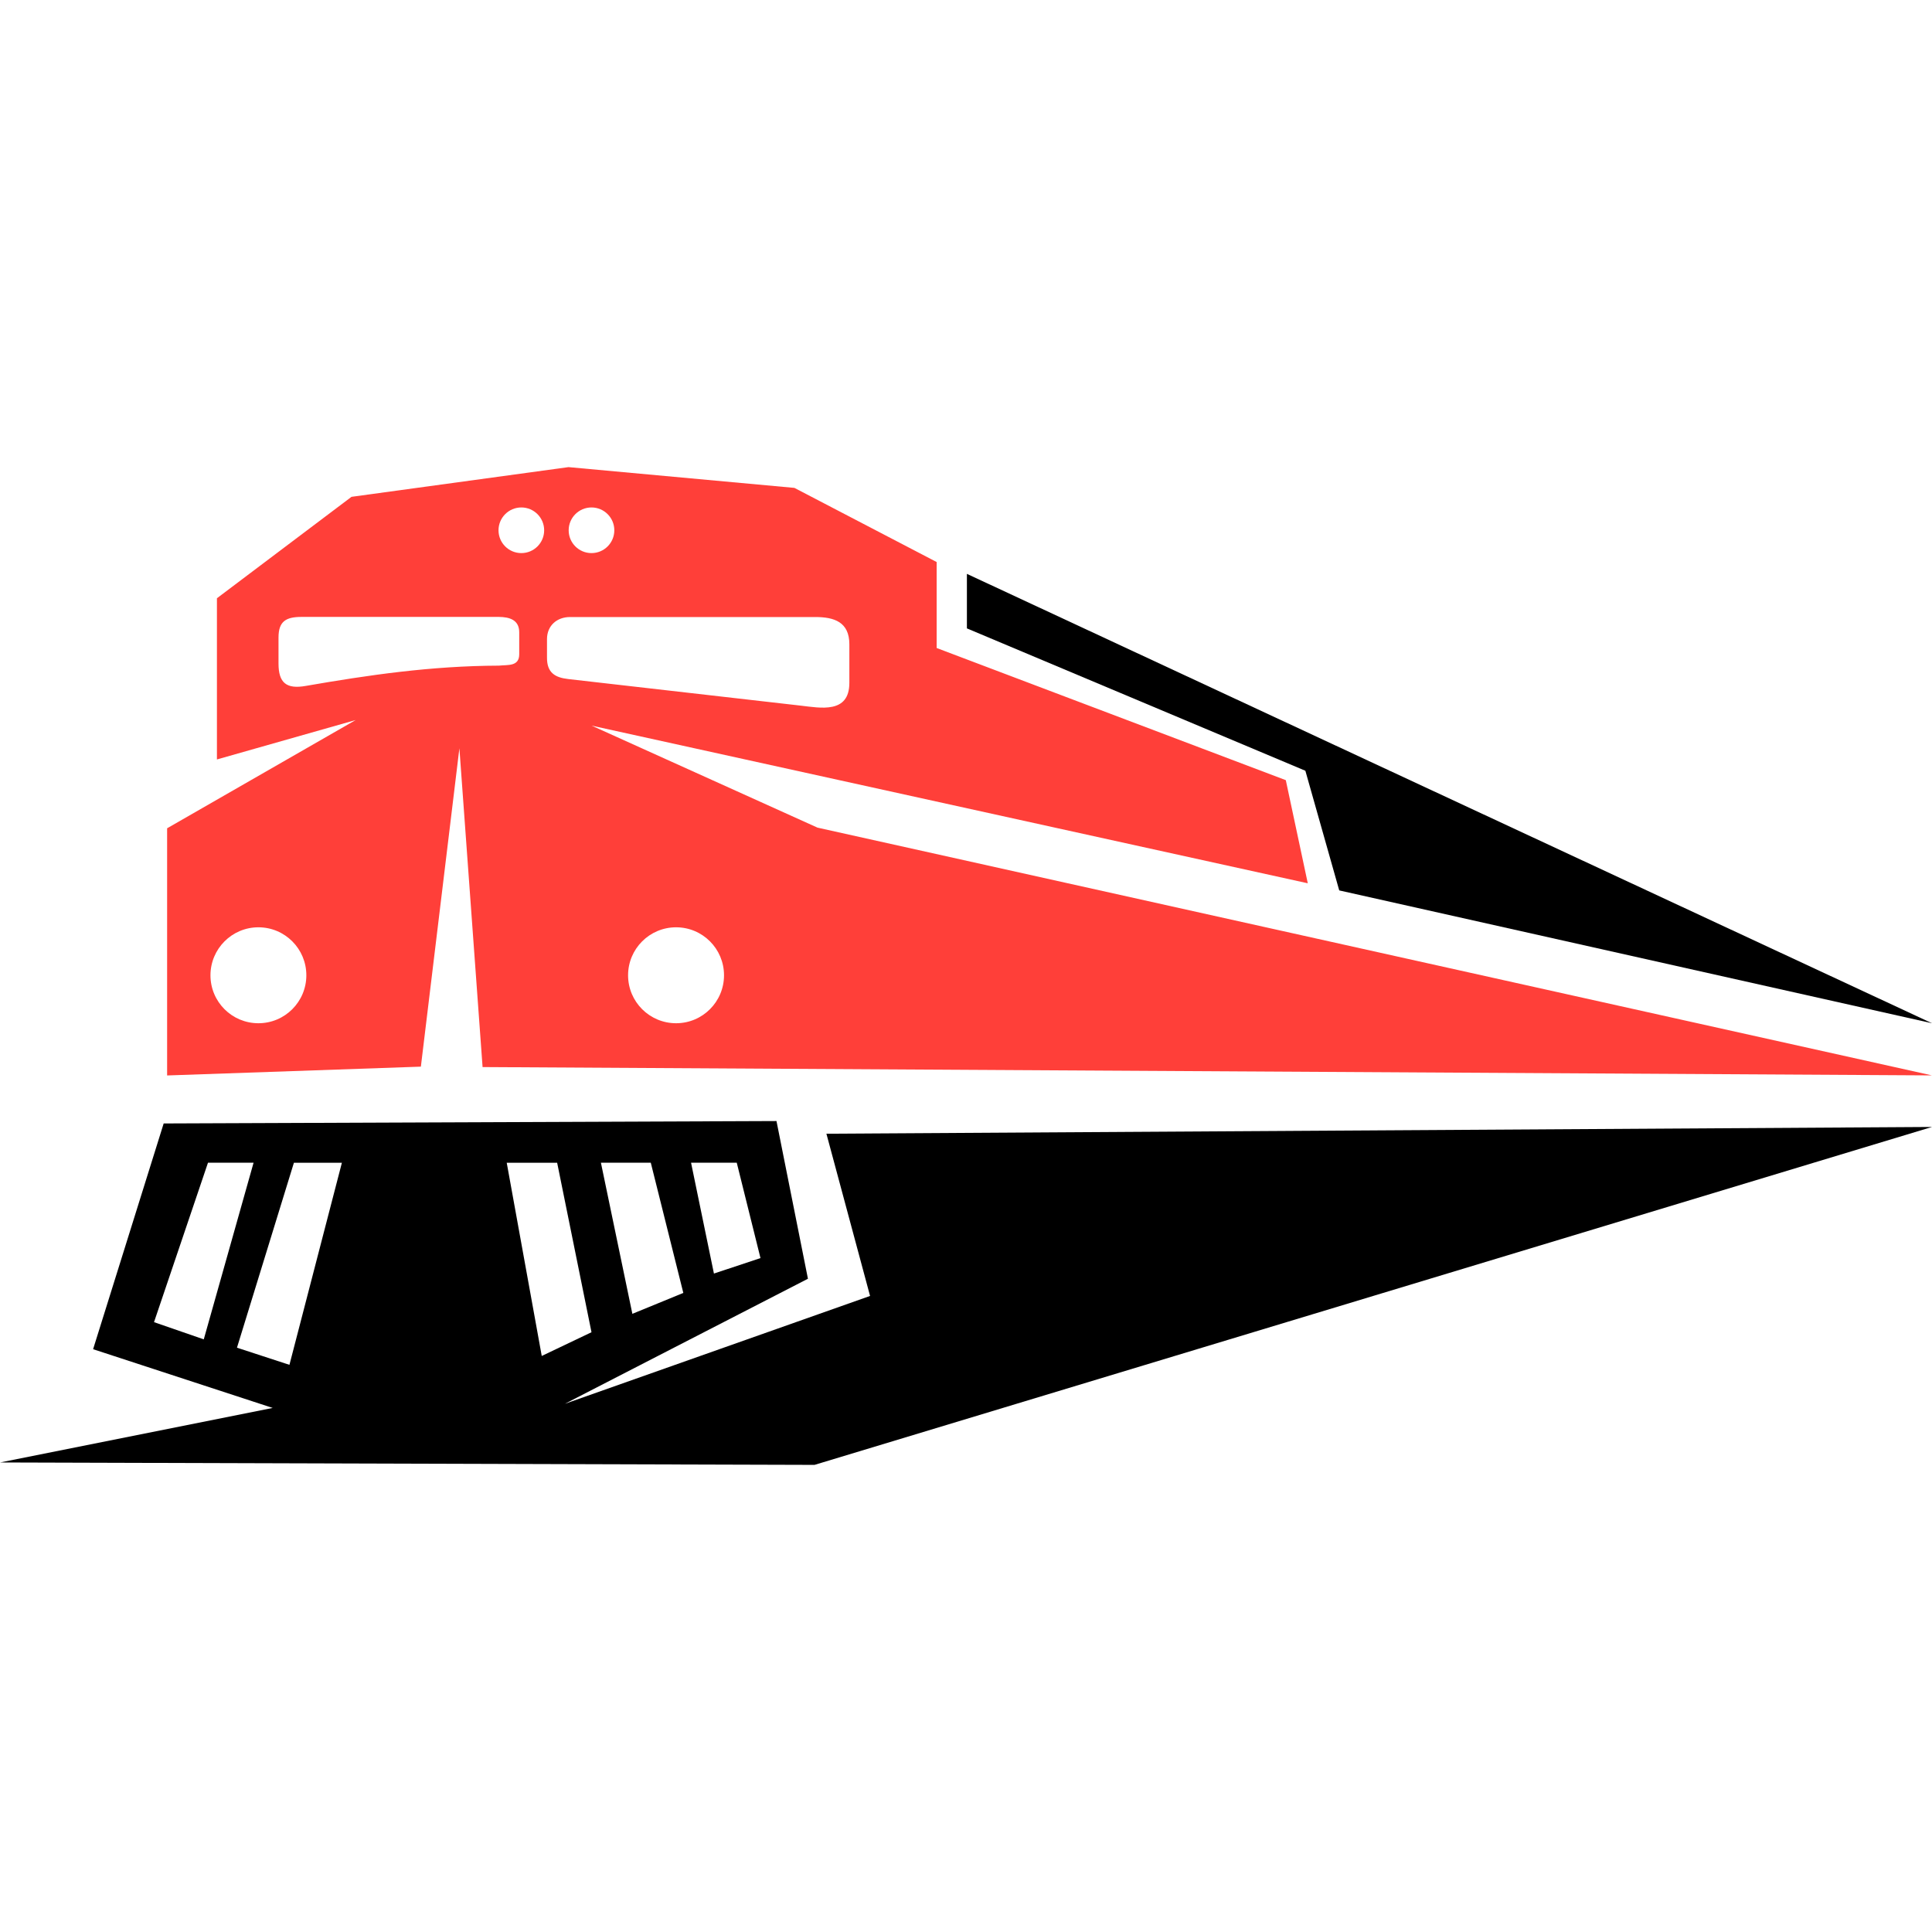 <?xml version="1.0" encoding="utf-8"?>
<!-- Generator: Adobe Illustrator 16.0.0, SVG Export Plug-In . SVG Version: 6.00 Build 0)  -->
<!DOCTYPE svg PUBLIC "-//W3C//DTD SVG 1.1//EN" "http://www.w3.org/Graphics/SVG/1.1/DTD/svg11.dtd">
<svg version="1.1" id="Calque_1" xmlns="http://www.w3.org/2000/svg" xmlns:xlink="http://www.w3.org/1999/xlink" x="0px" y="0px"
	 width="32px" height="32px" viewBox="0 0 32 32" enable-background="new 0 0 32 32" xml:space="preserve">
<g>
	<polygon points="32,16.948 22.182,14.748 21.621,12.766 16.015,10.408 16.015,9.505 32,16.948 	"/>
	<path d="M32,18.666l-18.312,0.112l0.723,2.687l-5.054,1.786l4.025-2.071l-0.521-2.612L2.711,18.608l-1.169,3.739l2.975,0.973
		L0,24.223l13.491,0.04L32,18.666L32,18.666z M12.203,19.258l0.393,1.58l-0.771,0.256l-0.379-1.836H12.203L12.203,19.258z
		 M10.779,19.258l0.539,2.157l-0.844,0.346l-0.521-2.503H10.779L10.779,19.258z M9.228,19.258l0.569,2.808l-0.824,0.393l-0.58-3.2
		H9.228L9.228,19.258z M5.663,19.258l-0.869,3.348l-0.869-0.284l0.943-3.063H5.663L5.663,19.258z M4.2,19.258l-0.825,2.926
		l-0.824-0.285l0.894-2.641H4.2L4.2,19.258z"/>
	<path fill-rule="evenodd" clip-rule="evenodd" fill="#FF3F39" d="M7.993,17.674L32,17.812l-18.46-4.104L9.8,12.019l11.861,2.611
		l-0.364-1.708l-5.783-2.189V9.309l-2.356-1.228L9.416,7.737L5.822,8.229l-2.229,1.68v2.67l2.298-0.653l-3.123,1.793v4.094
		l4.203-0.146l0.638-5.273L7.993,17.674L7.993,17.674z M13.258,11.687l-3.848-0.44c-0.219-0.025-0.352-0.107-0.35-0.355v-0.306
		c0-0.225,0.166-0.366,0.382-0.366h4.061c0.313,0,0.565,0.081,0.565,0.452v0.638C14.068,11.825,13.589,11.725,13.258,11.687
		L13.258,11.687z M9.013,8.783c0,0.209-0.169,0.378-0.378,0.378S8.257,8.992,8.257,8.783c0-0.208,0.169-0.378,0.378-0.378
		S9.013,8.575,9.013,8.783L9.013,8.783z M10.175,8.783c0,0.209-0.169,0.378-0.378,0.378S9.419,8.992,9.419,8.783
		c0-0.208,0.169-0.378,0.378-0.378S10.175,8.575,10.175,8.783L10.175,8.783z M11.198,15.359c0.438,0,0.794,0.355,0.794,0.795
		c0,0.438-0.355,0.794-0.794,0.794c-0.439,0-0.795-0.355-0.795-0.794C10.403,15.715,10.759,15.359,11.198,15.359L11.198,15.359z
		 M8.6,10.473v0.363c0,0.206-0.186,0.173-0.336,0.189c-1.129,0.004-2.167,0.157-3.2,0.336c-0.319,0.056-0.451-0.049-0.451-0.371
		v-0.43c0-0.269,0.123-0.342,0.382-0.342h3.265C8.442,10.219,8.6,10.269,8.6,10.473L8.6,10.473z M4.28,15.359
		c0.438,0,0.794,0.355,0.794,0.795c0,0.438-0.355,0.794-0.794,0.794s-0.794-0.355-0.794-0.794
		C3.486,15.715,3.842,15.359,4.28,15.359L4.28,15.359z"/>
</g>
</svg>
